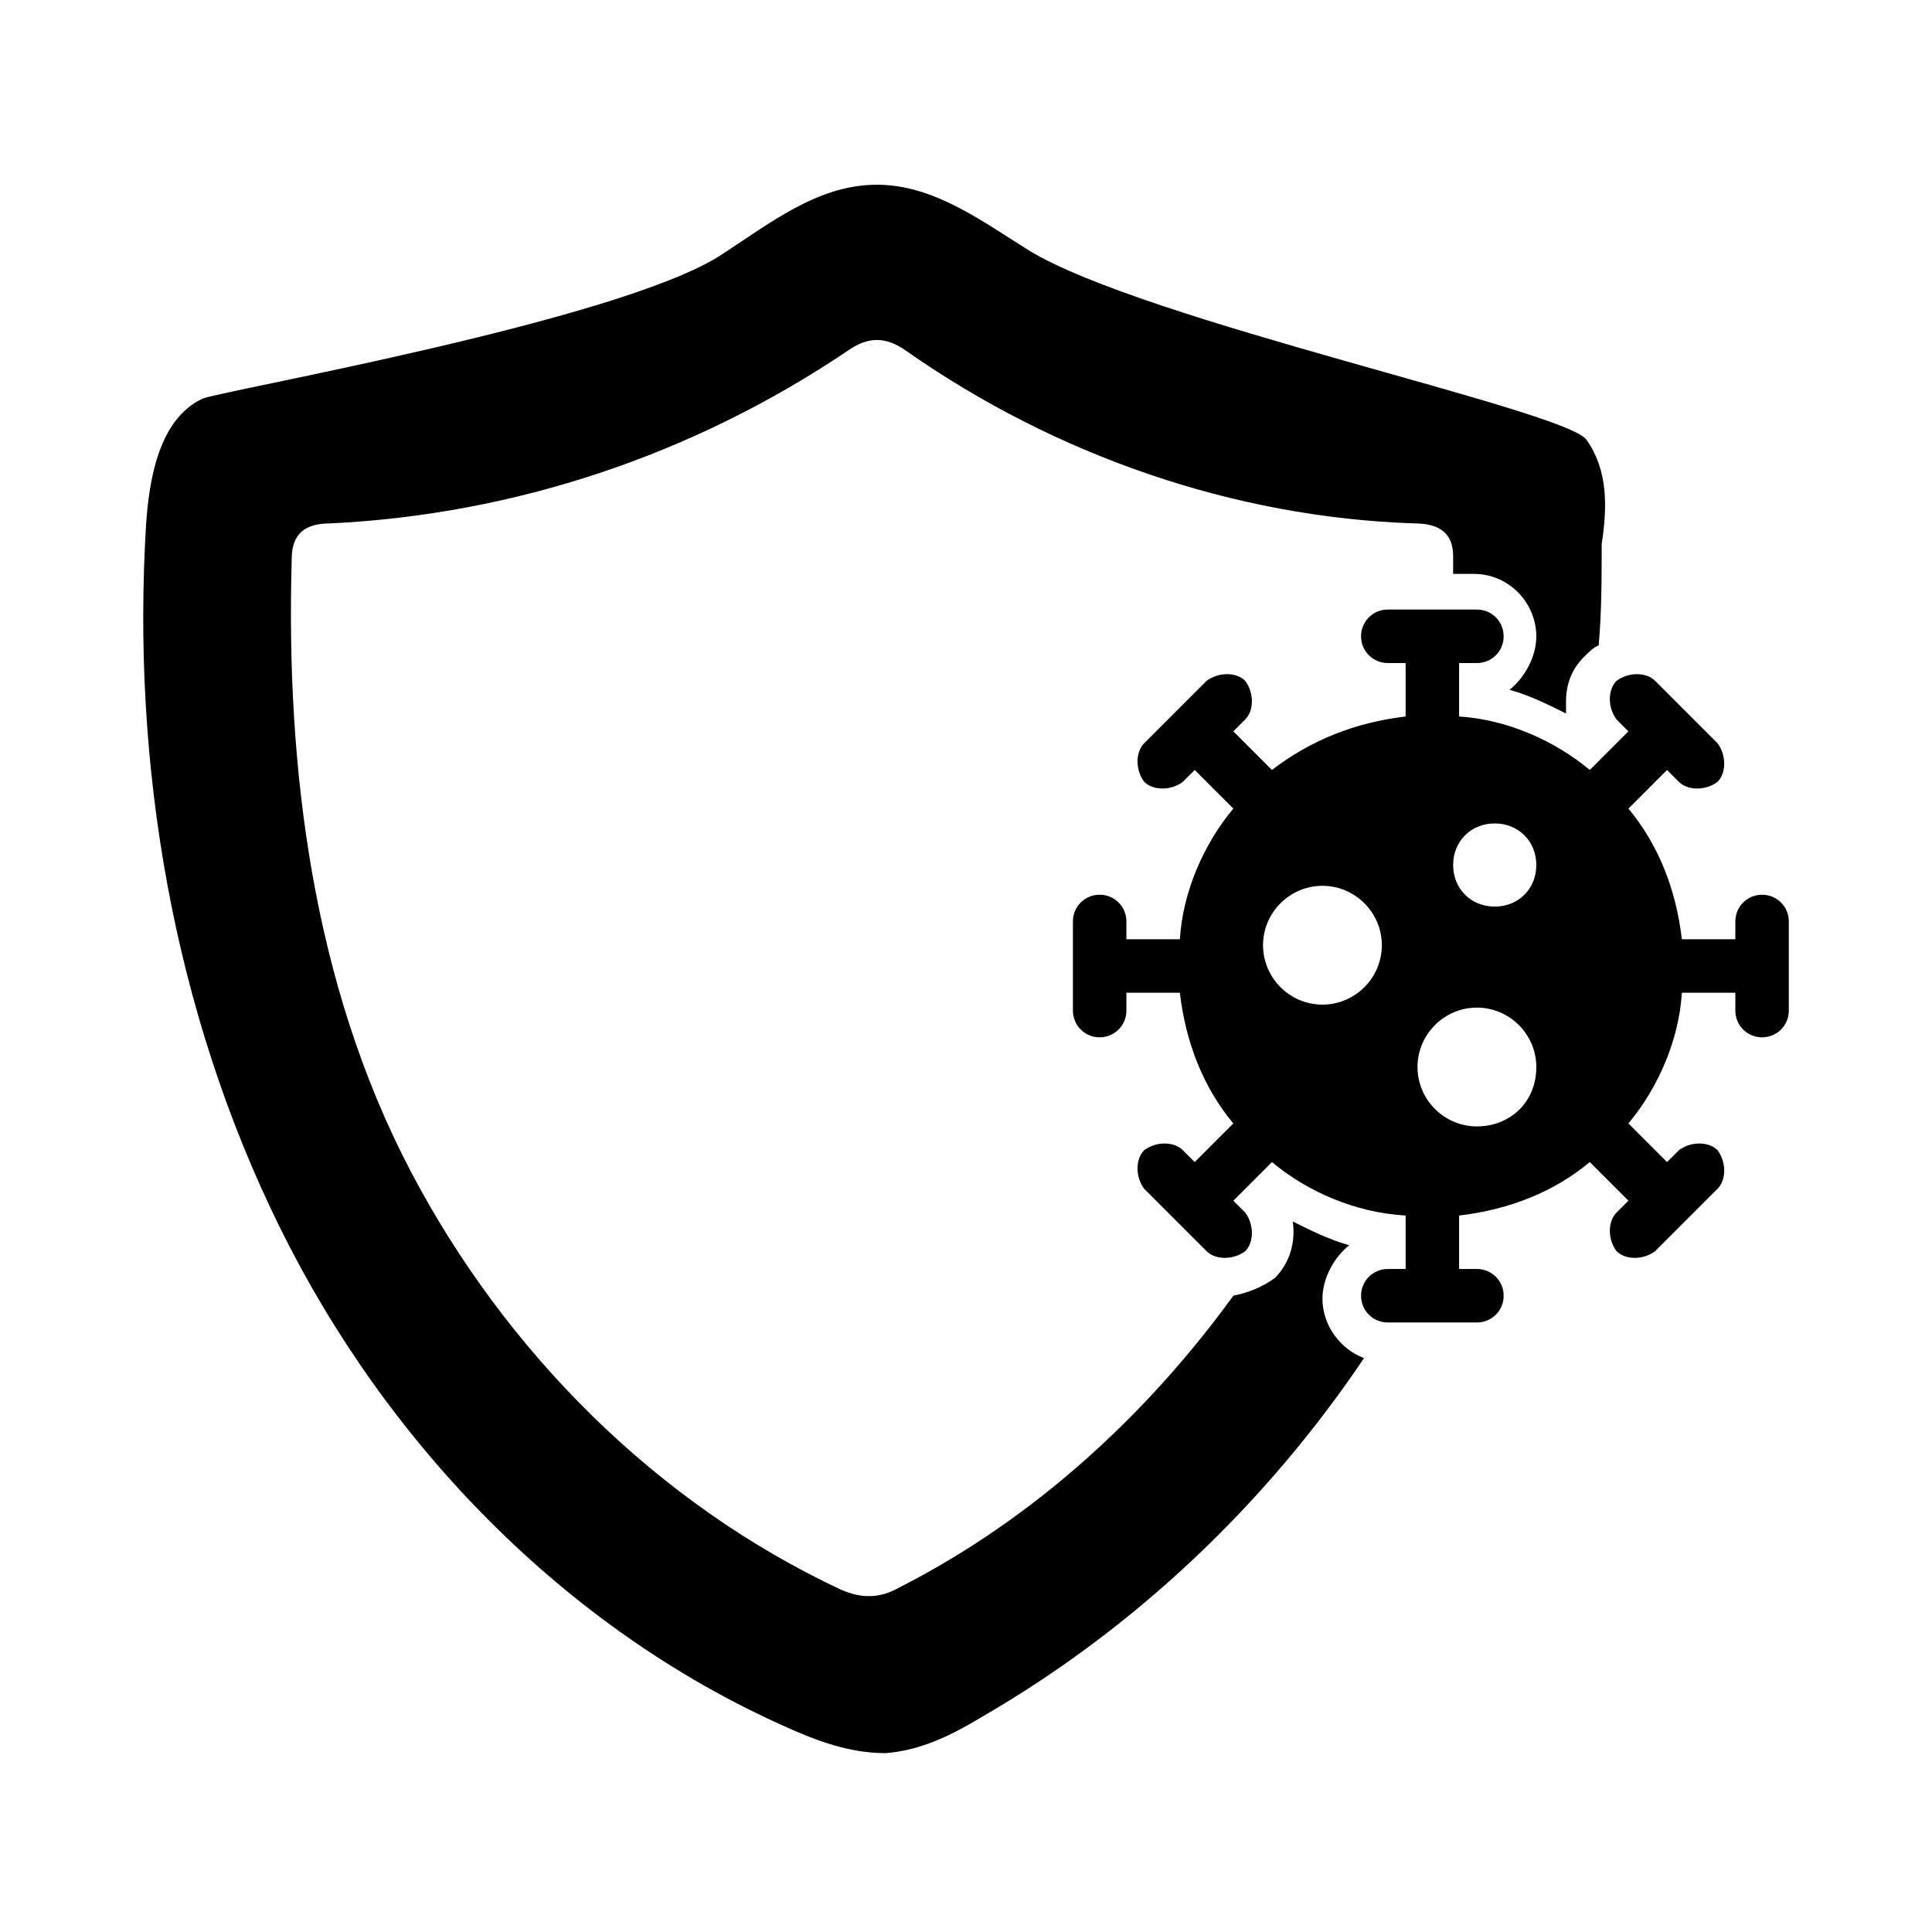 <?xml version="1.0" encoding="UTF-8"?>
<!-- The Best Svg Icon site in the world: iconSvg.co, Visit us! https://iconsvg.co -->
<svg fill="#000000" width="800px" height="800px" version="1.1" viewBox="144 144 512 512" xmlns="http://www.w3.org/2000/svg">
 <g>
  <path d="m564.52 260.66c-4.723-7.871-117.29-31.488-147.99-50.383-12.594-7.871-25.191-17.32-40.148-17.32-15.742 0-28.34 10.234-41.723 18.895-27.551 17.32-130.68 35.426-136.97 37.785-11.809 5.512-14.168 22.043-14.957 33.062-3.938 63.762 7.086 129.1 35.426 186.57 28.34 57.465 75.57 106.27 133.82 132.25 8.66 3.938 17.32 7.086 26.766 7.086 9.445-0.789 17.32-4.723 25.191-9.445 40.934-23.617 75.57-56.68 101.55-95.25-6.297-2.363-11.02-8.66-11.02-15.742 0-5.512 3.148-11.02 7.086-14.168-5.512-1.574-10.234-3.938-14.957-6.297 0.789 5.512-0.789 11.02-4.723 14.957-3.156 2.356-7.094 3.93-11.027 4.719-22.828 31.488-52.742 59.039-88.168 77.145-5.512 3.148-10.234 3.148-15.742 0.789-48.805-22.828-88.953-62.977-114.14-111-25.977-49.594-33.062-107.06-31.488-162.16 0-7.086 3.938-9.445 10.234-9.445 48.805-2.363 96.039-18.105 136.97-45.656 5.512-3.938 10.234-3.938 15.742 0 39.359 27.551 86.594 44.082 134.61 45.656 6.297 0 10.234 2.363 10.234 8.66v4.723h5.512c9.445 0 16.531 7.871 16.531 16.531 0 5.512-3.148 11.02-7.086 14.168 5.512 1.574 10.234 3.938 14.957 6.297v-3.148c0-4.723 1.574-8.66 4.723-11.809 1.574-1.574 2.363-2.363 3.938-3.148 0.789-8.66 0.789-18.105 0.789-26.766 1.57-10.234 1.57-19.68-3.941-27.551z"/>
  <path d="m610.97 381.11c-3.938 0-7.086 3.148-7.086 7.086v4.723h-14.168c-1.574-13.383-6.297-25.191-14.168-34.637l10.234-10.234 3.148 3.148c2.363 2.363 7.086 2.363 10.234 0 2.363-2.363 2.363-7.086 0-10.234l-16.531-16.531c-2.363-2.363-7.086-2.363-10.234 0-2.363 2.363-2.363 7.086 0 10.234l3.148 3.148-10.234 10.234c-9.445-7.871-22.043-13.383-34.637-14.168v-14.168h4.723c3.938 0 7.086-3.148 7.086-7.086s-3.148-7.086-7.086-7.086h-23.617c-3.938 0-7.086 3.148-7.086 7.086s3.148 7.086 7.086 7.086h4.723v14.168c-13.383 1.574-25.191 6.297-35.426 14.168l-10.234-10.234 3.148-3.148c2.363-2.363 2.363-7.086 0-10.234-2.363-2.363-7.086-2.363-10.234 0l-16.531 16.531c-2.363 2.363-2.363 7.086 0 10.234 2.363 2.363 7.086 2.363 10.234 0l3.148-3.148 10.234 10.234c-7.871 9.445-13.383 22.043-14.168 34.637h-14.168v-4.723c0-3.938-3.148-7.086-7.086-7.086s-7.086 3.148-7.086 7.086v23.617c0 3.938 3.148 7.086 7.086 7.086s7.086-3.148 7.086-7.086v-4.723h14.168c1.574 13.383 6.297 25.191 14.168 34.637l-10.234 10.234-3.148-3.148c-2.363-2.363-7.086-2.363-10.234 0-2.363 2.363-2.363 7.086 0 10.234l16.531 16.531c2.363 2.363 7.086 2.363 10.234 0 2.363-2.363 2.363-7.086 0-10.234l-3.148-3.148 10.234-10.234c9.445 7.871 22.043 13.383 35.426 14.168v14.168h-4.723c-3.938 0-7.086 3.148-7.086 7.086s3.148 7.086 7.086 7.086h23.617c3.938 0 7.086-3.148 7.086-7.086s-3.148-7.086-7.086-7.086h-4.723v-14.168c13.383-1.574 25.191-6.297 34.637-14.168l10.234 10.234-3.148 3.148c-2.363 2.363-2.363 7.086 0 10.234 2.363 2.363 7.086 2.363 10.234 0l16.531-16.531c2.363-2.363 2.363-7.086 0-10.234-2.363-2.363-7.086-2.363-10.234 0l-3.148 3.148-10.234-10.234c7.871-9.445 13.383-22.043 14.168-34.637h14.168v4.723c0 3.938 3.148 7.086 7.086 7.086s7.086-3.148 7.086-7.086v-23.617c0-3.938-3.148-7.086-7.086-7.086zm-116.51 29.125c-8.66 0-15.742-7.086-15.742-15.742 0-8.66 7.086-15.742 15.742-15.742 8.66 0 15.742 7.086 15.742 15.742 0.004 8.66-7.082 15.742-15.742 15.742zm40.938 32.277c-8.66 0-15.742-7.086-15.742-15.742 0-8.66 7.086-15.742 15.742-15.742 8.66 0 15.742 7.086 15.742 15.742 0 9.445-7.086 15.742-15.742 15.742zm4.723-58.254c-6.297 0-11.02-4.723-11.02-11.02s4.723-11.02 11.02-11.02 11.02 4.723 11.02 11.02-4.723 11.02-11.02 11.02z"/>
 </g>
</svg>